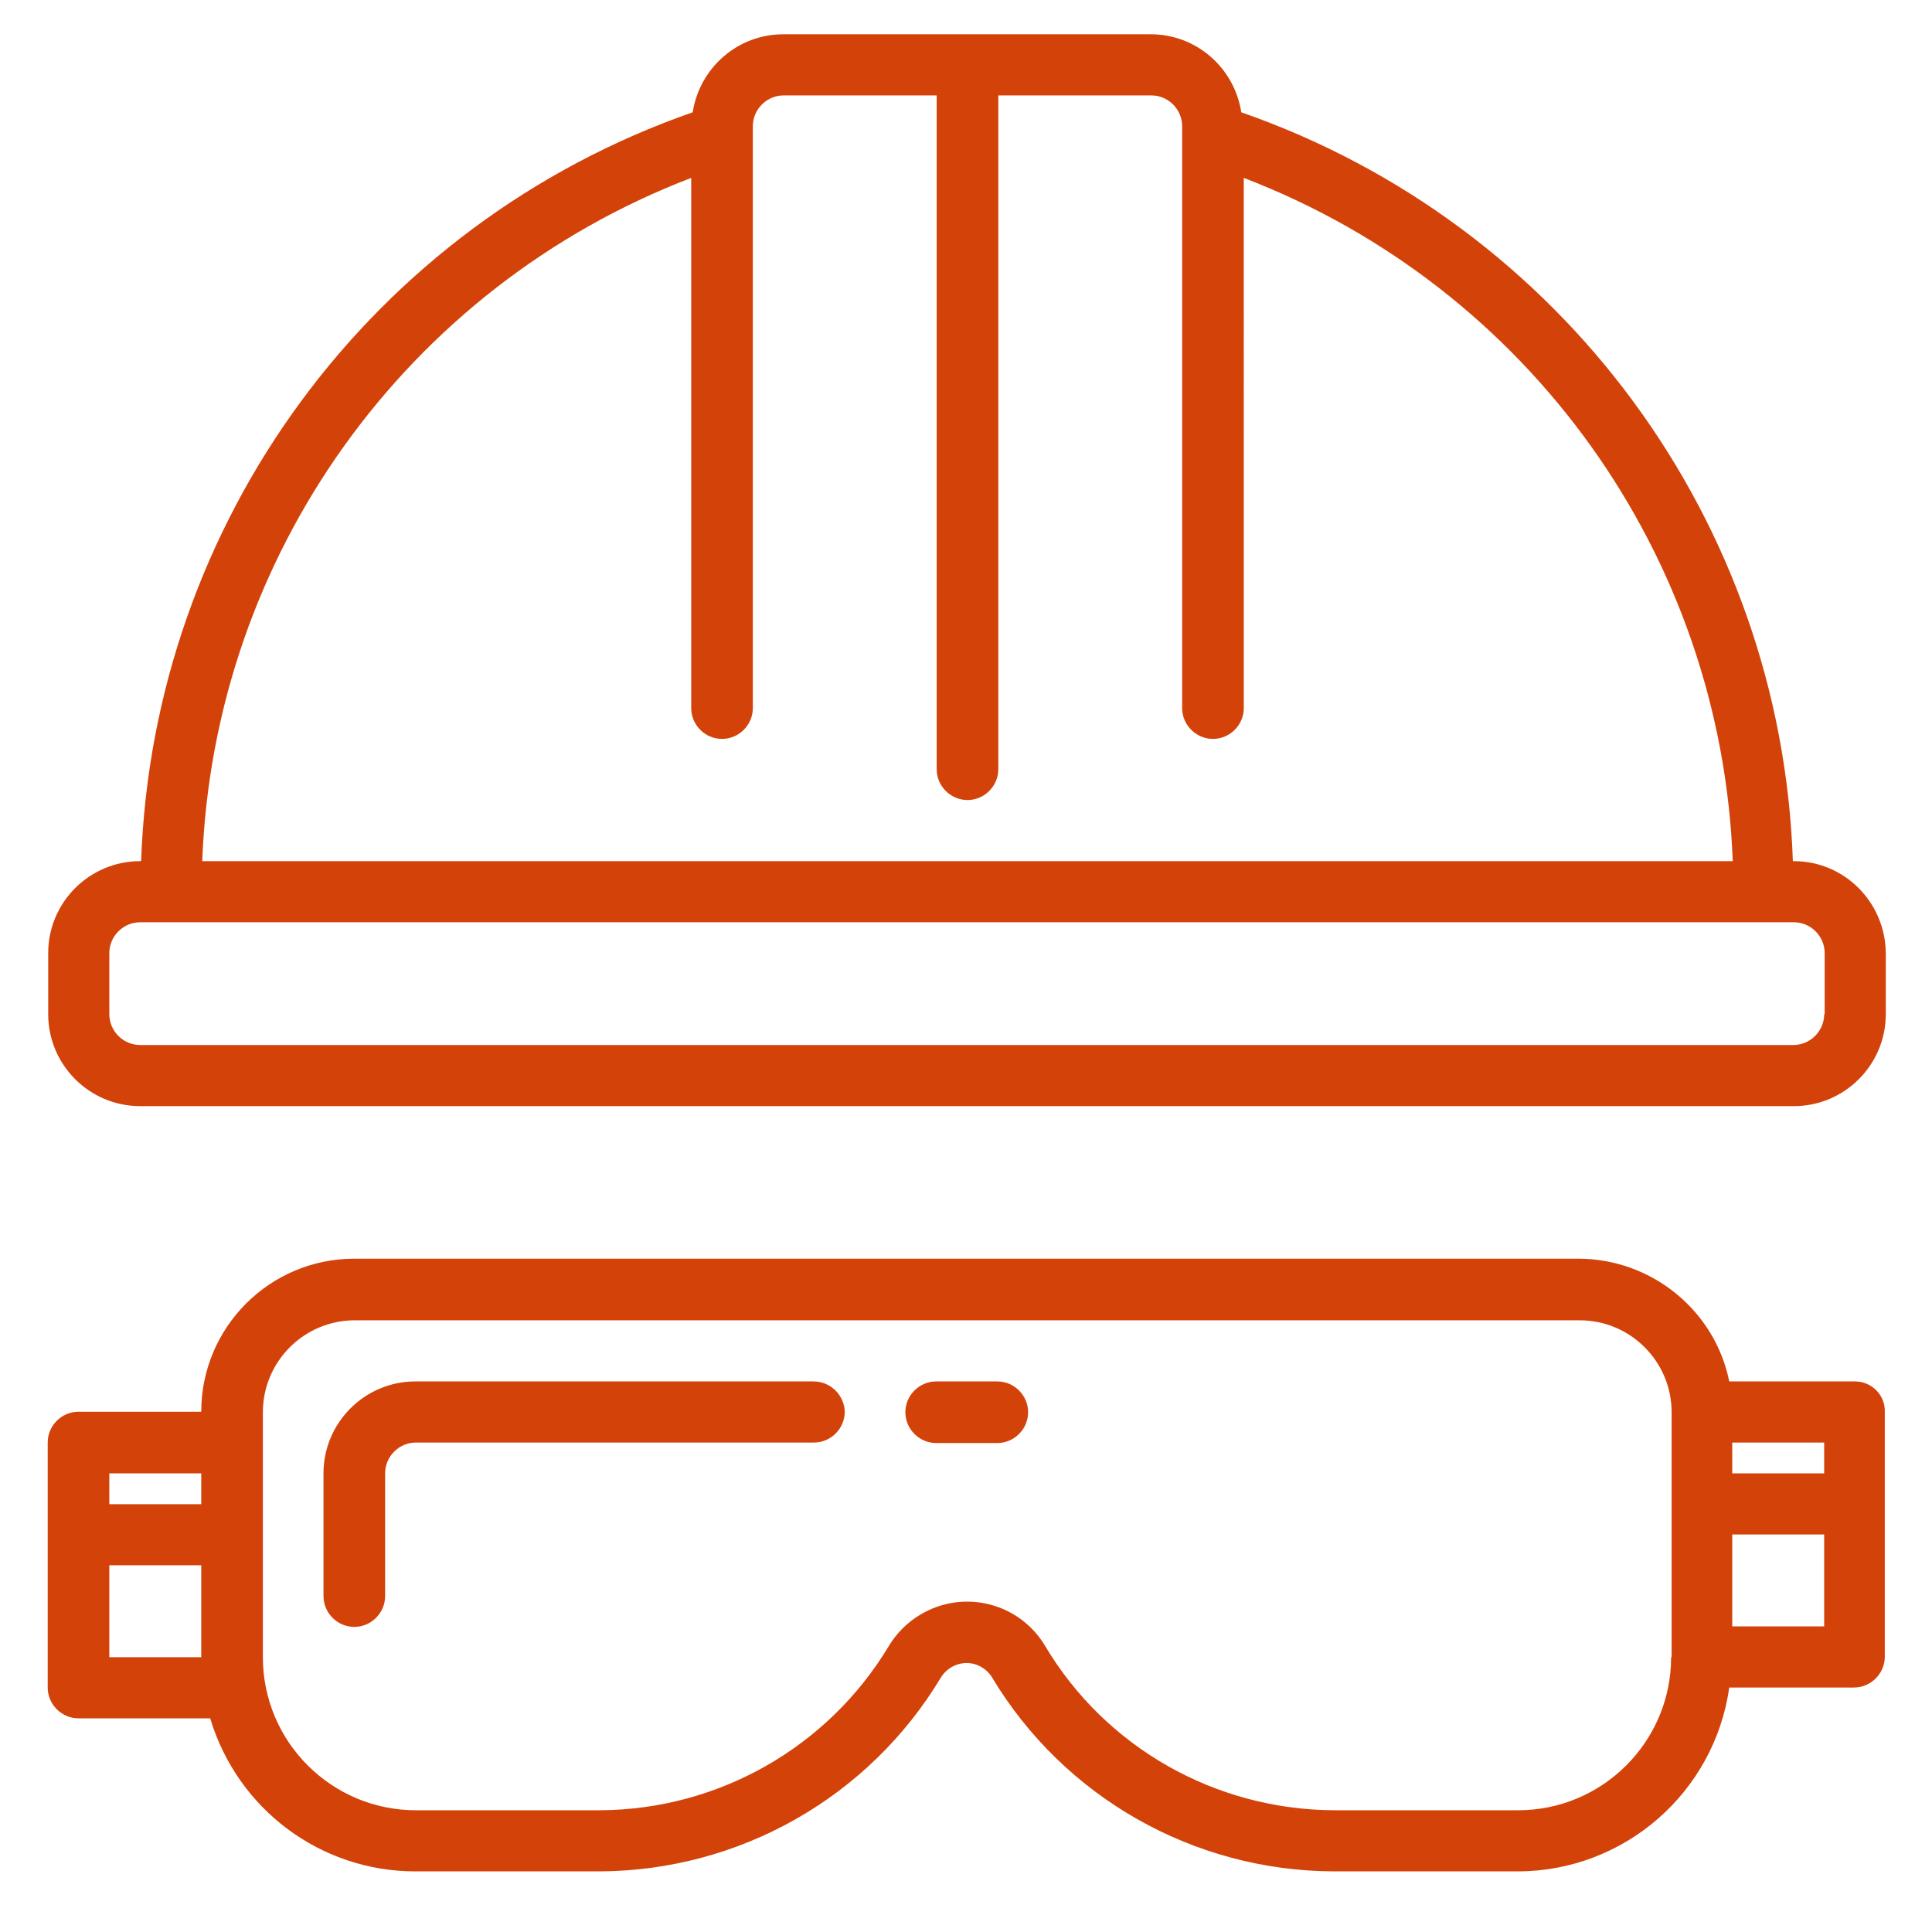 <?xml version="1.0" encoding="utf-8"?>
<!-- Generator: Adobe Illustrator 25.1.0, SVG Export Plug-In . SVG Version: 6.00 Build 0)  -->
<svg version="1.1" id="Capa_1" xmlns="http://www.w3.org/2000/svg" xmlns:xlink="http://www.w3.org/1999/xlink" x="0px" y="0px"
	 viewBox="0 0 388.8 388.8" style="enable-background:new 0 0 388.8 388.8;" xml:space="preserve">
<style type="text/css">
	.st0{fill:#D34209;}
</style>
<g>
	<g>
		<g>
			<path class="st0" d="M361,173.3h-0.2c-2.3-68.3-46.4-128.2-111-150.7c-1.4-9-9.1-15.7-18.2-15.7h-74c-9.1,0-16.8,6.7-18.2,15.7
				C74.8,45.1,30.8,105,28.4,173.3h-0.2c-10.2,0-18.5,8.3-18.5,18.5v12.3c0,10.2,8.3,18.5,18.5,18.5H361c10.2,0,18.5-8.3,18.5-18.5
				v-12.3C379.4,181.6,371.2,173.3,361,173.3z M139.1,35.8v106.7c0,3.4,2.8,6.2,6.2,6.2s6.2-2.8,6.2-6.2V25.4c0-3.4,2.8-6.2,6.2-6.2
				h30.8v135.6c0,3.4,2.8,6.2,6.2,6.2s6.2-2.8,6.2-6.2V19.2h30.8c3.4,0,6.2,2.8,6.2,6.2v117.1c0,3.4,2.8,6.2,6.2,6.2
				s6.2-2.8,6.2-6.2V35.8c57.4,22,96.1,76.1,98.4,137.5H40.7C43,111.9,81.7,57.8,139.1,35.8z M367.1,204.1c0,3.4-2.8,6.2-6.2,6.2
				H28.2c-3.4,0-6.2-2.8-6.2-6.2v-12.3c0-3.4,2.8-6.2,6.2-6.2H361c3.4,0,6.2,2.8,6.2,6.2V204.1z"/>
			<path class="st0" d="M163.7,278H83.6c-10.2,0-18.5,8.3-18.5,18.5v24.7c0,3.4,2.8,6.2,6.2,6.2s6.2-2.8,6.2-6.2v-24.7
				c0-3.4,2.8-6.2,6.2-6.2h80.1c3.4,0,6.2-2.8,6.2-6.2C169.9,280.8,167.2,278,163.7,278z"/>
			<path class="st0" d="M373.3,278H348c-2.9-14.3-15.6-24.6-30.2-24.7H71.3c-17,0-30.8,13.8-30.8,30.8H15.8c-3.4,0-6.2,2.8-6.2,6.2
				v49.3c0,3.4,2.8,6.2,6.2,6.2h26.5c5.5,18.3,22.2,30.8,41.3,30.8h37c28.2-0.1,54.3-14.9,68.8-39.1c1.8-2.8,5.5-3.7,8.3-1.9
				c0.8,0.5,1.4,1.1,1.9,1.9c14.5,24.2,40.6,39,68.8,39.1h37c21.4,0,39.6-15.8,42.6-37h25.1c3.4,0,6.2-2.8,6.2-6.2v-49.3
				C379.4,280.8,376.7,278,373.3,278z M40.5,333.5H22V315h18.5V333.5z M40.5,302.7H22v-6.2h18.5V302.7z M336.3,333.5
				c0,17-13.8,30.8-30.8,30.8h-37c-23.9-0.1-46-12.6-58.2-33.1c-5.2-8.7-16.5-11.5-25.2-6.2c-2.5,1.5-4.7,3.7-6.2,6.2
				c-12.3,20.5-34.4,33-58.2,33.1h-37c-17,0-30.8-13.8-30.8-30.8v-49.3c0-10.2,8.3-18.5,18.5-18.5h246.5c10.2,0,18.5,8.3,18.5,18.5
				V333.5z M367.1,327.3h-18.5v-18.5h18.5V327.3z M367.1,296.5h-18.5v-6.2h18.5V296.5z"/>
			<path class="st0" d="M200.7,278h-12.3c-3.4,0-6.2,2.8-6.2,6.2c0,3.4,2.8,6.2,6.2,6.2h12.3c3.4,0,6.2-2.8,6.2-6.2
				C206.9,280.8,204.1,278,200.7,278z"/>
		</g>
	</g>
</g>
</svg>
